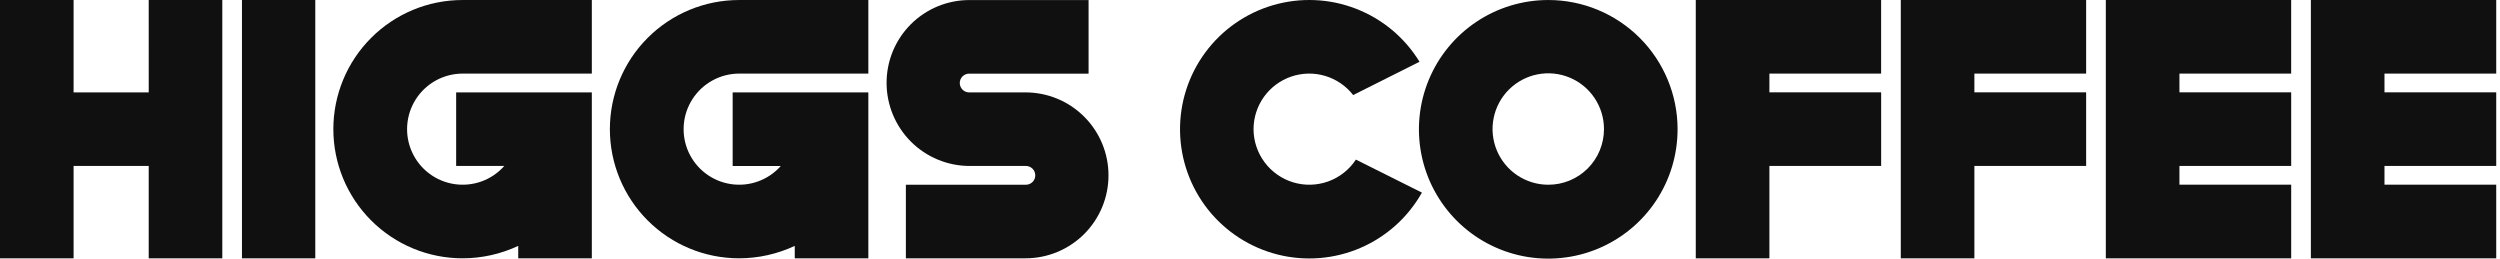 <svg width="174" height="18" viewBox="0 0 174 18" fill="none" xmlns="http://www.w3.org/2000/svg">
<path d="M10.35 0.001H15.472V17.978H10.35V11.548H5.122V17.978H0V0.001H5.122V6.431H10.351L10.35 0.001Z" fill="#101010"/>
<path d="M16.841 0.001H21.944V17.978H16.841V0.001Z" fill="#101010"/>
<path d="M32.188 0.001H41.191V5.122H32.188C31.543 5.125 30.908 5.288 30.342 5.598C29.776 5.909 29.296 6.355 28.947 6.898C28.598 7.441 28.391 8.063 28.343 8.707C28.296 9.351 28.411 9.996 28.677 10.584C28.943 11.172 29.352 11.684 29.867 12.073C30.382 12.463 30.986 12.717 31.625 12.813C32.263 12.909 32.915 12.844 33.522 12.624C34.129 12.403 34.67 12.035 35.098 11.551H31.748V6.431H41.191V17.978H36.069V17.113C34.856 17.683 33.532 17.978 32.191 17.978C29.807 17.978 27.52 17.031 25.834 15.345C24.148 13.66 23.201 11.373 23.201 8.989C23.201 6.606 24.148 4.319 25.834 2.634C27.52 0.948 29.807 0.001 32.191 0.001L32.188 0.001Z" fill="#101010"/>
<path d="M51.434 0.001H60.437V5.122H51.434C50.788 5.125 50.154 5.288 49.588 5.599C49.022 5.909 48.543 6.356 48.194 6.899C47.845 7.442 47.637 8.063 47.59 8.707C47.543 9.35 47.657 9.996 47.923 10.584C48.19 11.172 48.599 11.684 49.113 12.073C49.628 12.463 50.232 12.717 50.87 12.813C51.508 12.909 52.161 12.845 52.767 12.624C53.374 12.404 53.916 12.036 54.344 11.552H50.993V6.431H60.437V17.978H55.315V17.113C54.101 17.683 52.777 17.978 51.437 17.978C49.053 17.978 46.766 17.031 45.08 15.345C43.394 13.66 42.447 11.373 42.447 8.989C42.447 6.606 43.394 4.319 45.08 2.634C46.766 0.948 49.053 0.001 51.437 0.001L51.434 0.001Z" fill="#101010"/>
<path d="M71.377 6.431C72.135 6.431 72.886 6.58 73.587 6.87C74.287 7.16 74.924 7.586 75.46 8.122C75.996 8.658 76.421 9.294 76.712 9.995C77.002 10.695 77.151 11.446 77.151 12.204C77.151 12.963 77.002 13.713 76.712 14.414C76.421 15.114 75.996 15.751 75.46 16.287C74.924 16.823 74.287 17.248 73.587 17.538C72.886 17.829 72.135 17.978 71.377 17.978H63.049V12.857H71.377C71.465 12.86 71.552 12.846 71.634 12.814C71.717 12.783 71.792 12.736 71.855 12.675C71.918 12.614 71.969 12.541 72.003 12.46C72.038 12.379 72.055 12.292 72.055 12.204C72.055 12.116 72.038 12.029 72.003 11.948C71.969 11.867 71.918 11.794 71.855 11.733C71.792 11.672 71.717 11.625 71.634 11.593C71.552 11.562 71.465 11.548 71.377 11.551H67.481C65.95 11.549 64.483 10.94 63.4 9.858C62.318 8.775 61.709 7.308 61.706 5.778C61.704 5.019 61.852 4.267 62.141 3.566C62.431 2.865 62.856 2.227 63.392 1.691C63.928 1.154 64.566 0.729 65.267 0.439C65.969 0.15 66.72 0.002 67.479 0.004H75.765V5.125H67.479C67.391 5.122 67.303 5.136 67.221 5.168C67.139 5.199 67.064 5.246 67.001 5.307C66.937 5.368 66.887 5.441 66.852 5.522C66.818 5.603 66.8 5.69 66.8 5.778C66.8 5.866 66.818 5.953 66.852 6.034C66.887 6.115 66.937 6.188 67.001 6.249C67.064 6.31 67.139 6.357 67.221 6.389C67.303 6.42 67.391 6.434 67.479 6.431H71.375H71.377Z" fill="#101010"/>
<path d="M94.371 11.108L98.966 13.405C97.998 15.126 96.49 16.48 94.675 17.259C92.861 18.038 90.841 18.199 88.926 17.716C87.011 17.233 85.309 16.134 84.081 14.588C82.853 13.041 82.168 11.134 82.131 9.16C82.095 7.186 82.709 5.255 83.879 3.665C85.049 2.074 86.71 0.913 88.606 0.36C90.502 -0.193 92.527 -0.107 94.369 0.605C96.21 1.316 97.767 2.614 98.798 4.298L94.181 6.616C93.686 5.98 93.005 5.514 92.232 5.284C91.46 5.053 90.635 5.069 89.872 5.329C89.109 5.589 88.446 6.08 87.975 6.735C87.504 7.389 87.25 8.174 87.246 8.98C87.247 9.815 87.517 10.627 88.016 11.296C88.515 11.965 89.217 12.456 90.016 12.695C90.817 12.934 91.672 12.908 92.457 12.623C93.241 12.337 93.912 11.806 94.371 11.108Z" fill="#101010"/>
<path d="M116.759 8.98C116.763 10.76 116.239 12.502 115.253 13.985C114.266 15.468 112.862 16.624 111.218 17.309C109.573 17.993 107.763 18.174 106.015 17.83C104.268 17.485 102.662 16.63 101.401 15.372C100.14 14.114 99.281 12.511 98.932 10.764C98.583 9.018 98.76 7.208 99.44 5.562C100.121 3.916 101.274 2.51 102.755 1.52C104.235 0.53 105.976 0.001 107.757 0.001C110.141 -0.001 112.429 0.944 114.117 2.628C115.805 4.311 116.756 6.596 116.76 8.98H116.759ZM111.637 8.98C111.637 8.213 111.409 7.463 110.983 6.826C110.557 6.188 109.952 5.691 109.243 5.398C108.535 5.104 107.755 5.027 107.003 5.177C106.25 5.327 105.56 5.696 105.017 6.238C104.475 6.78 104.106 7.471 103.956 8.223C103.806 8.975 103.883 9.755 104.177 10.463C104.47 11.172 104.967 11.777 105.605 12.203C106.243 12.629 106.992 12.857 107.759 12.857C108.269 12.858 108.774 12.759 109.245 12.565C109.716 12.37 110.144 12.085 110.505 11.725C110.865 11.364 111.151 10.936 111.345 10.465C111.539 9.994 111.638 9.489 111.637 8.98Z" fill="#101010"/>
<path d="M130.926 0.001V5.122H123.15V6.428H130.928V11.549H123.15V17.978H118.026V0.001H130.926Z" fill="#101010"/>
<path d="M145.195 0.001V5.122H137.417V6.428H145.195V11.549H137.417V17.978H132.295V0.001H145.195Z" fill="#101010"/>
<path d="M159.465 0.001V5.122H151.689V6.428H159.467V11.549H151.689V12.855H159.467V17.978H146.565V0.001H159.465Z" fill="#101010"/>
<path d="M173.737 0.001V5.122H165.96V6.428H173.737V11.549H165.96V12.855H173.737V17.978H160.837V0.001H173.737Z" fill="#101010"/>
</svg>
